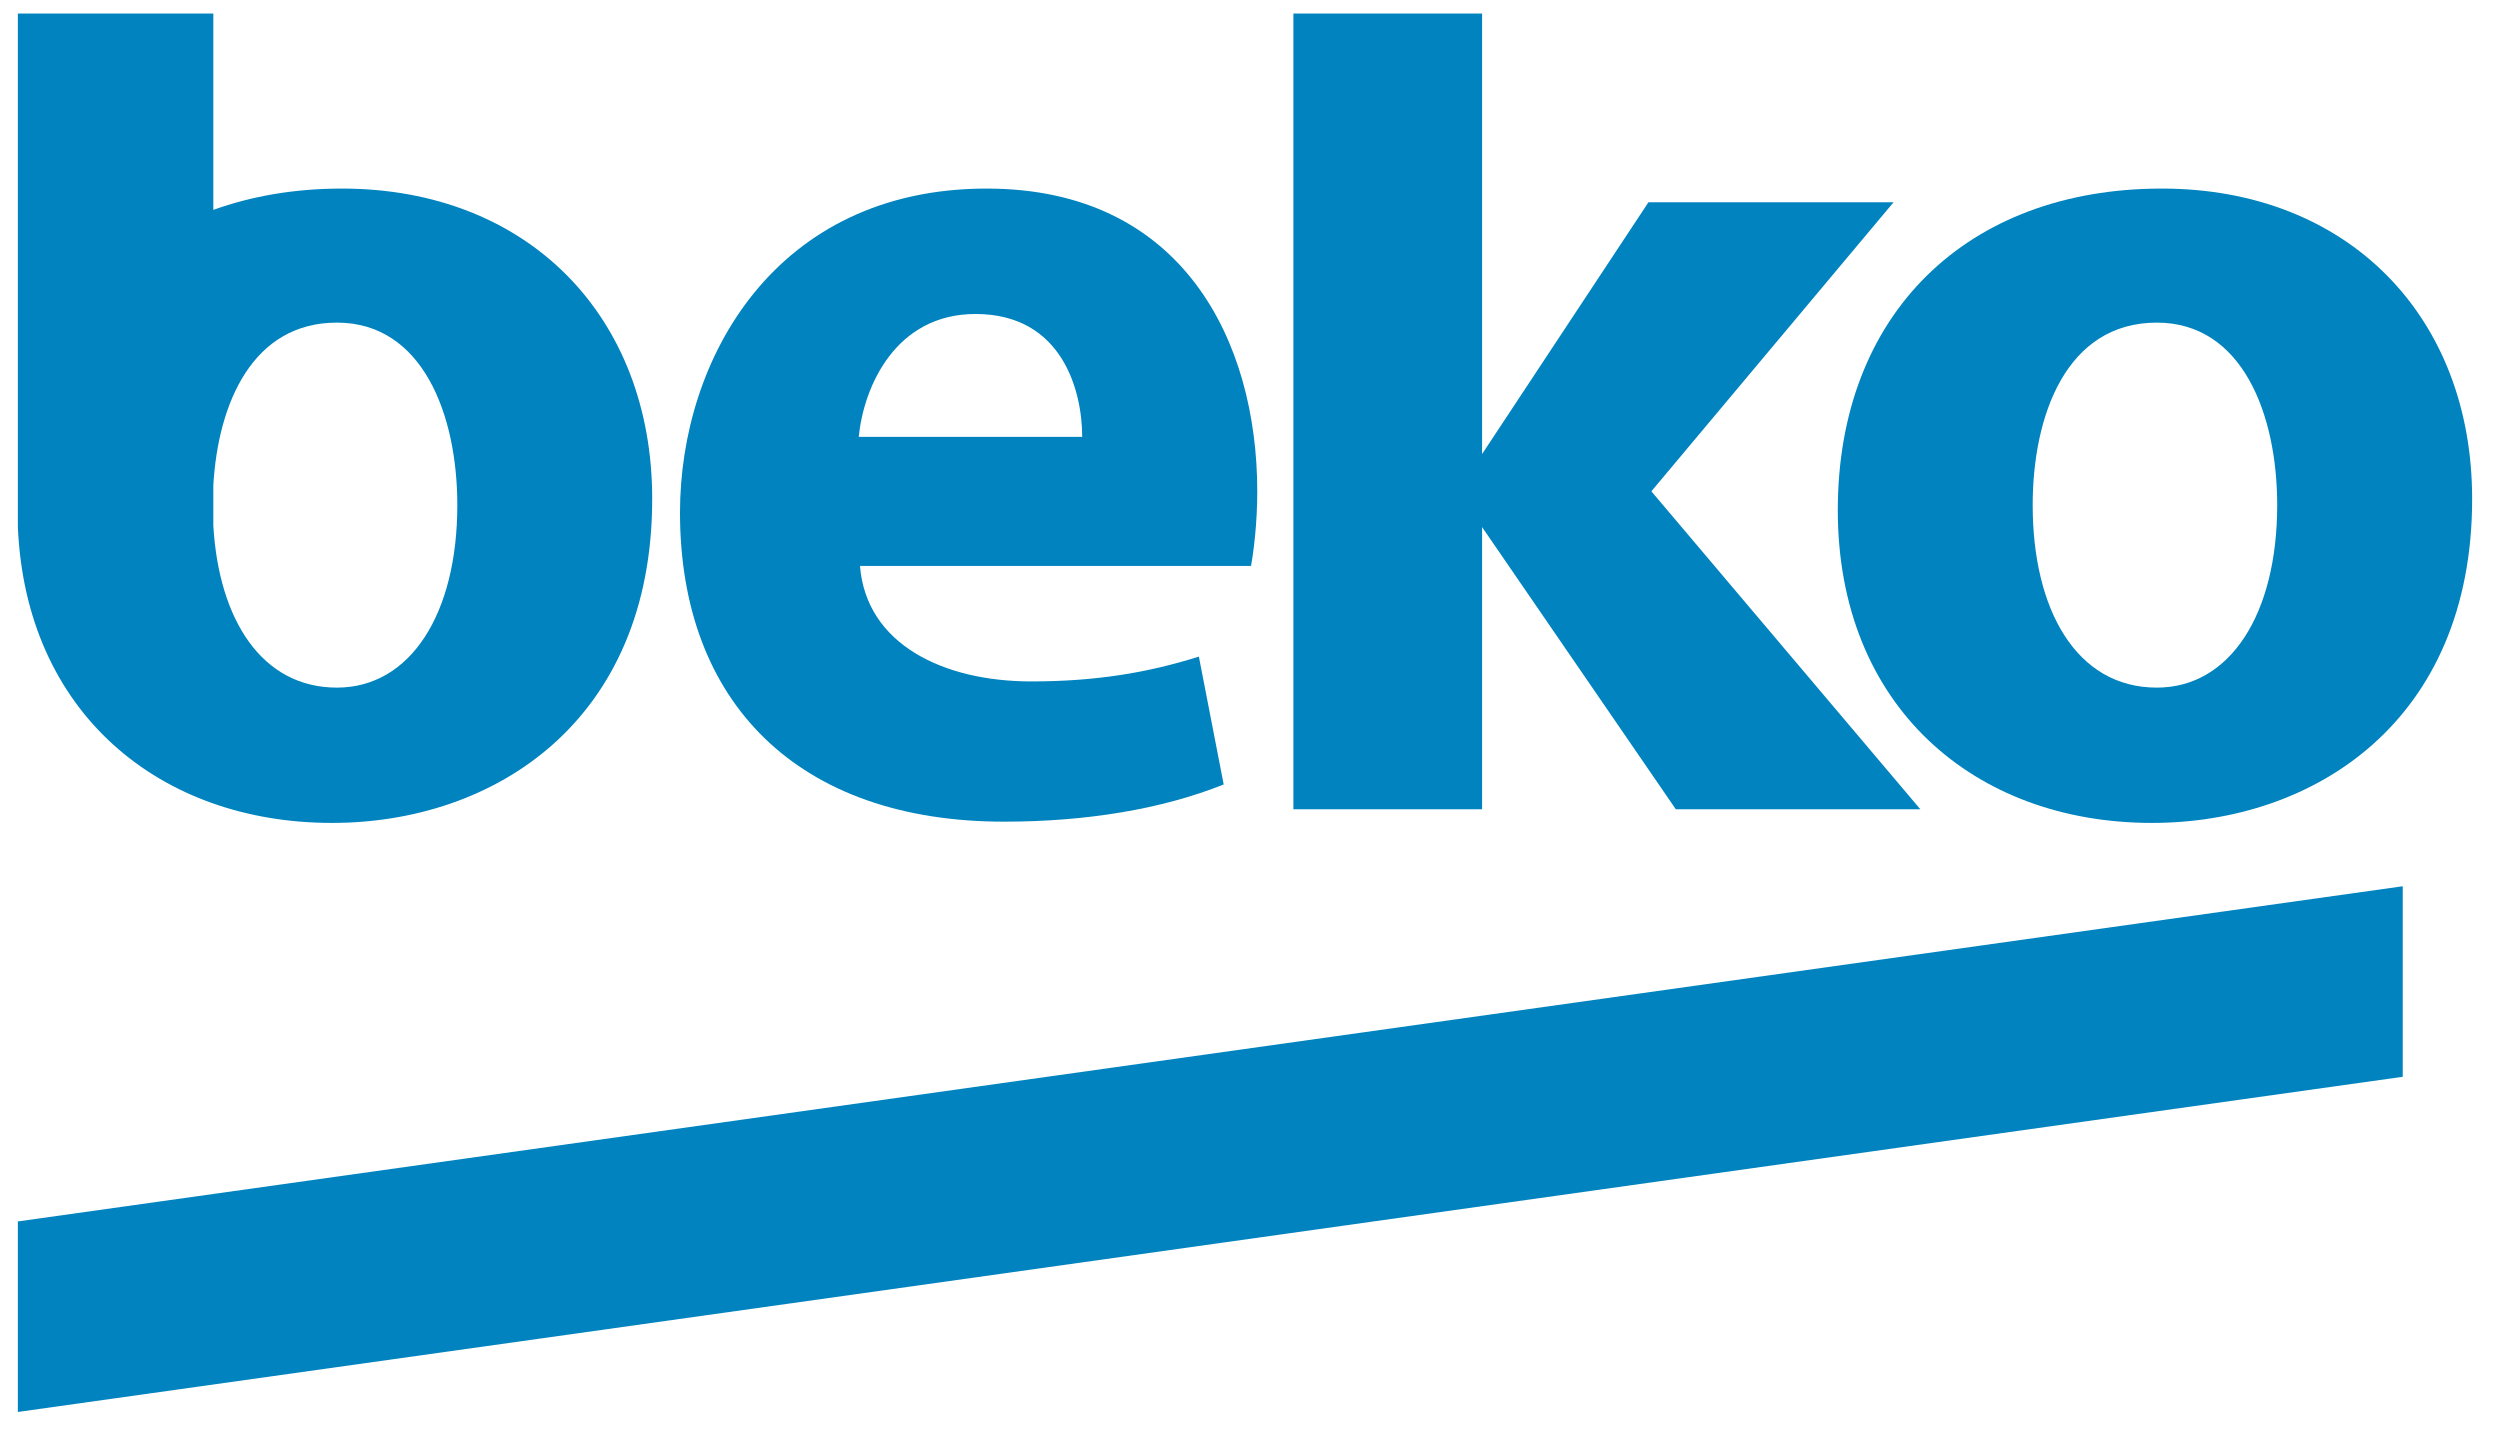 <?xml version="1.0" encoding="UTF-8"?>
<svg width="42px" height="24px" viewBox="0 0 42 24" version="1.1" xmlns="http://www.w3.org/2000/svg" xmlns:xlink="http://www.w3.org/1999/xlink">
    <title>A_Logos_Beko_Light</title>
    <g id="Page-1" stroke="none" stroke-width="1" fill="none" fill-rule="evenodd">
        <g id="C_Footer-Partner-Logos-/-&gt;992px" transform="translate(-706, -33)" fill="#0083BE">
            <g id="Group" transform="translate(706, 33)">
                <g id="beko" transform="translate(-0, 0)">
                    <polyline id="Fill-2" points="31.812 3.398 27.694 3.398 24.899 7.628 24.899 0.227 21.729 0.227 21.729 13.596 24.899 13.596 24.899 8.855 28.154 13.596 32.262 13.596 27.743 8.254 31.812 3.398"></polyline>
                    <path d="M14.427,7.339 C14.511,6.484 15.052,5.275 16.388,5.275 C17.847,5.275 18.181,6.567 18.181,7.339 L14.427,7.339 Z M16.576,3.168 C13.029,3.168 11.424,6.025 11.424,8.611 C11.424,11.802 13.405,13.804 16.867,13.804 C18.243,13.804 19.516,13.596 20.558,13.179 L20.141,11.031 C19.286,11.301 18.409,11.448 17.326,11.448 C15.845,11.448 14.552,10.822 14.448,9.508 L21.017,9.508 C21.059,9.279 21.122,8.799 21.122,8.257 C21.122,5.733 19.87,3.168 16.576,3.168 L16.576,3.168 Z" id="Fill-3"></path>
                    <path d="M5.66,11.552 C4.396,11.552 3.676,10.408 3.584,8.832 L3.584,8.153 C3.664,6.763 4.25,5.42 5.66,5.42 C7.099,5.42 7.683,6.964 7.683,8.485 C7.683,10.321 6.89,11.552 5.66,11.552 Z M5.743,3.168 C4.954,3.168 4.231,3.293 3.584,3.526 L3.584,0.227 L0.3,0.227 L0.3,8.843 C0.427,11.971 2.679,13.825 5.577,13.825 C8.309,13.825 10.957,12.115 10.957,8.381 C10.957,5.316 8.872,3.168 5.743,3.168 L5.743,3.168 Z" id="Fill-4"></path>
                    <path d="M36.235,11.552 C34.879,11.552 34.149,10.239 34.149,8.485 C34.149,6.984 34.712,5.42 36.235,5.42 C37.673,5.42 38.257,6.964 38.257,8.485 C38.257,10.321 37.464,11.552 36.235,11.552 Z M36.318,3.168 C33.043,3.168 30.875,5.275 30.875,8.57 C30.875,11.864 33.168,13.825 36.151,13.825 C38.883,13.825 41.532,12.115 41.532,8.381 C41.532,5.316 39.446,3.168 36.318,3.168 L36.318,3.168 Z" id="Fill-5"></path>
                    <polyline id="Fill-6" points="0.3 20.52 0.3 23.721 40.366 18.09 40.366 14.889 0.3 20.52"></polyline>
                </g>
            </g>
        </g>
    </g>
</svg>